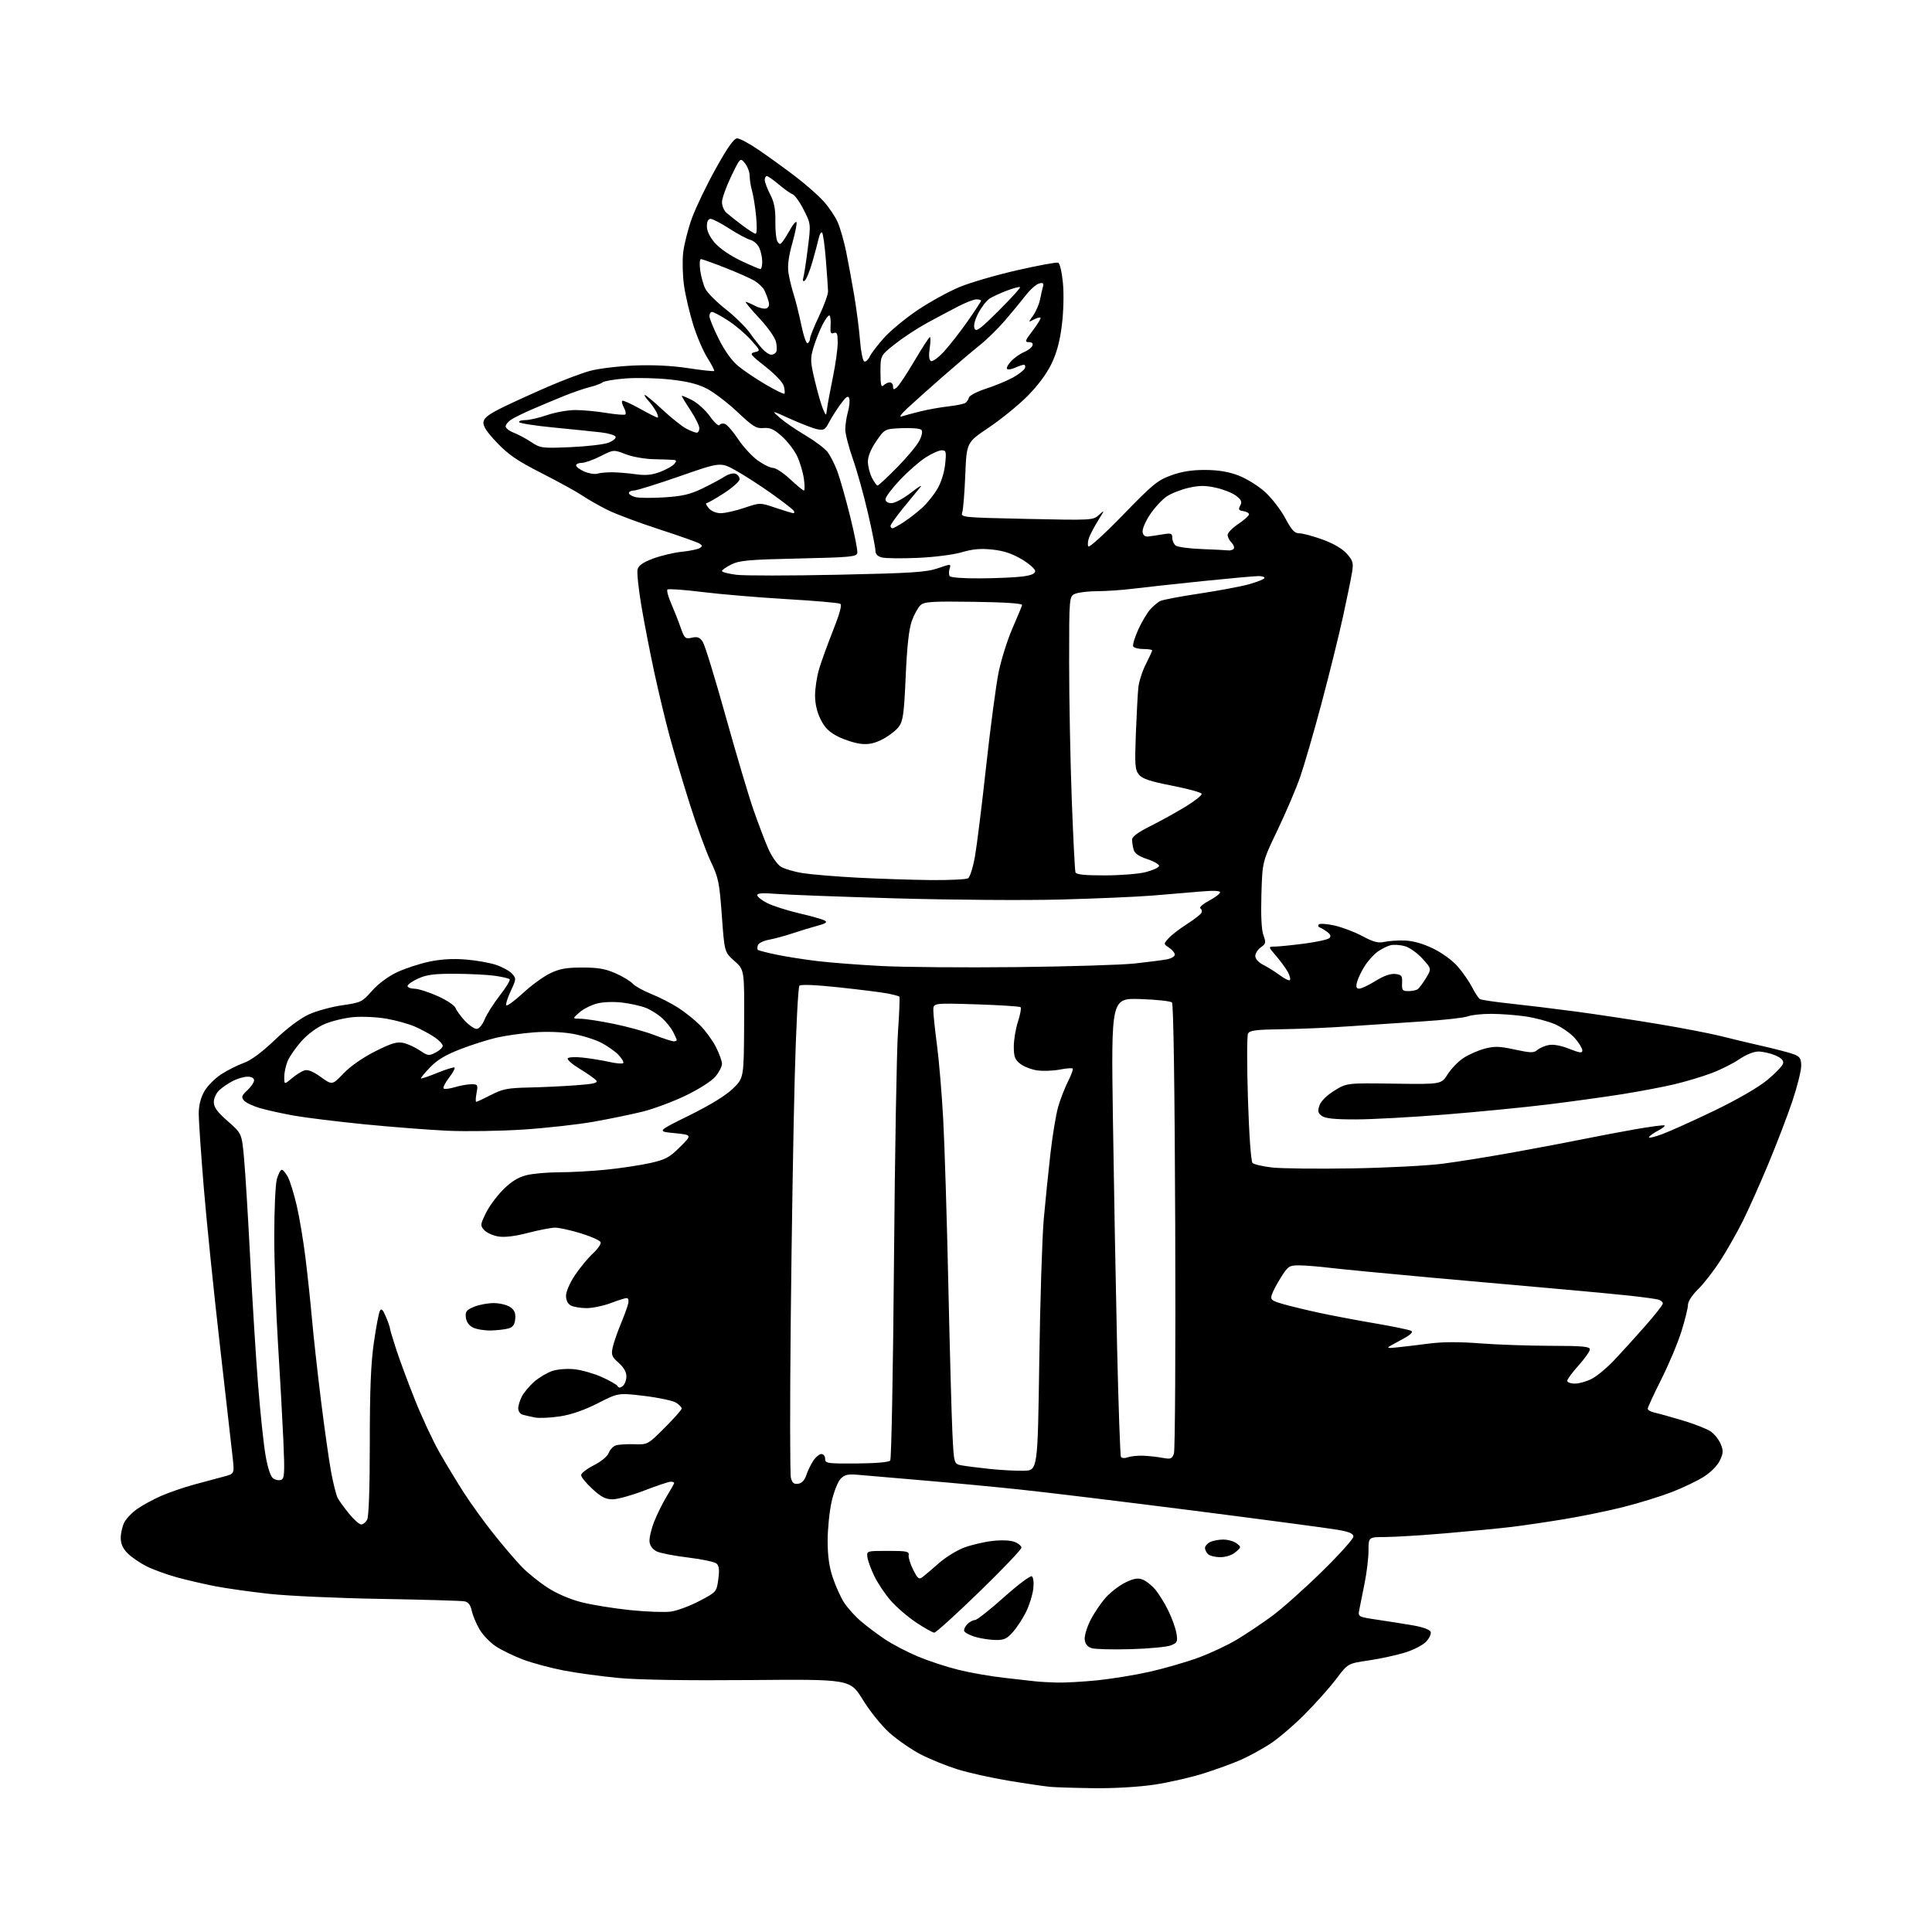 <?xml version="1.0" encoding="UTF-8" standalone="no"?>
<svg 
  version="1.1" 
  xmlns="http://www.w3.org/2000/svg" 
  xmlns:xlink="http://www.w3.org/1999/xlink" 
  xmlns:svg="http://www.w3.org/2000/svg"
  xmlns:rdf="http://www.w3.org/1999/02/22-rdf-syntax-ns#"
  xmlns:cc="http://creativecommons.org/ns#"
  xmlns:dc="http://purl.org/dc/elements/1.1/"
  viewBox="0 0 768 768"
  width="768"
  height="768"
>
<style>svg {background-color: white; }</style>"
<path stroke="none" fill="black" fill-rule="evenodd" d="M434.87,710.83C427.52,710.74 419.70,710.50 417.50,710.30C415.30,710.10 407.88,709.01 401.00,707.87C394.12,706.74 384.90,704.68 380.50,703.30C376.10,701.92 369.53,699.25 365.90,697.35C362.27,695.46 356.76,691.64 353.65,688.88C350.44,686.02 345.84,680.32 342.98,675.67C337.95,667.50 337.95,667.50 298.22,667.85C273.07,668.07 253.92,667.77 246.00,667.03C239.12,666.39 229.22,665.04 224.00,664.03C218.78,663.02 211.51,661.06 207.86,659.68C204.20,658.30 199.34,655.93 197.05,654.41C194.76,652.90 191.83,649.82 190.54,647.58C189.25,645.34 187.89,642.04 187.52,640.25C187.05,638.01 186.16,636.86 184.67,636.56C183.48,636.32 168.55,635.88 151.50,635.59C134.45,635.30 114.42,634.40 107.00,633.58C99.58,632.76 89.94,631.40 85.60,630.56C81.25,629.72 74.37,628.12 70.29,627.01C66.22,625.89 60.77,623.90 58.18,622.59C55.60,621.28 52.25,618.98 50.74,617.47C48.82,615.55 48.00,613.70 48.00,611.31C48.00,609.44 48.64,606.66 49.43,605.13C50.22,603.61 52.58,601.18 54.68,599.73C56.78,598.28 60.98,596.00 64.00,594.67C67.03,593.33 72.88,591.32 77.00,590.18C81.13,589.05 86.45,587.62 88.84,587.00C93.18,585.87 93.18,585.87 92.52,579.69C92.16,576.28 89.87,556.17 87.44,535.00C85.01,513.83 82.12,485.54 81.01,472.14C79.91,458.74 79.00,445.53 79.00,442.77C79.00,439.48 79.75,436.44 81.20,433.86C82.40,431.72 85.46,428.63 87.99,427.01C90.52,425.38 94.54,423.37 96.94,422.52C99.76,421.53 104.09,418.31 109.24,413.40C114.13,408.72 119.31,404.83 122.74,403.26C125.80,401.86 131.79,400.22 136.06,399.61C143.50,398.54 143.97,398.31 147.87,393.88C150.30,391.13 154.27,388.16 157.72,386.53C160.90,385.02 166.65,383.12 170.50,382.30C175.19,381.30 180.01,381.01 185.11,381.42C189.29,381.75 194.75,382.72 197.25,383.57C199.75,384.42 202.59,386.00 203.56,387.07C205.26,388.94 205.24,389.23 203.00,394.01C201.71,396.75 200.95,399.28 201.30,399.63C201.65,399.98 204.62,397.79 207.89,394.77C211.16,391.74 215.99,388.21 218.63,386.94C222.42,385.10 225.11,384.61 231.46,384.61C237.68,384.60 240.67,385.12 244.68,386.89C247.53,388.15 250.60,390.01 251.51,391.01C252.42,392.01 255.71,393.85 258.83,395.09C261.95,396.34 266.75,398.79 269.50,400.54C272.25,402.29 276.23,405.48 278.35,407.61C280.47,409.75 283.28,413.62 284.60,416.22C285.92,418.81 287.00,421.81 287.00,422.89C287.00,423.97 285.82,426.25 284.38,427.96C282.88,429.74 277.85,432.96 272.63,435.48C267.61,437.90 259.90,440.78 255.50,441.88C251.10,442.97 242.32,444.78 236.00,445.90C229.68,447.02 217.07,448.42 208.00,449.02C198.93,449.61 185.43,449.82 178.00,449.49C170.57,449.15 155.72,448.00 145.00,446.94C134.28,445.87 121.69,444.33 117.04,443.51C112.39,442.69 106.26,441.34 103.42,440.52C100.58,439.69 97.67,438.31 96.96,437.45C95.85,436.12 96.06,435.50 98.33,433.40C99.80,432.03 101.00,430.26 101.00,429.46C101.00,428.56 100.02,428.00 98.45,428.00C97.05,428.00 94.46,428.73 92.70,429.62C90.94,430.51 88.49,432.16 87.25,433.29C85.96,434.47 85.00,436.52 85.00,438.09C85.00,440.17 86.35,442.02 90.56,445.71C96.12,450.58 96.12,450.58 97.02,460.54C97.52,466.02 98.63,484.00 99.47,500.50C100.32,517.00 101.72,539.50 102.59,550.50C103.46,561.50 104.79,574.09 105.55,578.48C106.40,583.45 107.54,586.92 108.56,587.67C109.46,588.32 110.89,588.59 111.75,588.27C113.10,587.75 113.21,585.70 112.64,572.59C112.27,564.29 111.31,546.92 110.50,534.00C109.69,521.08 109.03,501.95 109.02,491.50C109.02,481.05 109.48,470.81 110.05,468.75C110.63,466.69 111.51,465.00 112.02,465.00C112.53,465.00 113.64,466.34 114.49,467.98C115.33,469.61 116.89,474.67 117.95,479.23C119.01,483.78 120.58,493.12 121.43,500.00C122.28,506.88 123.45,517.90 124.03,524.50C124.62,531.10 126.20,545.50 127.57,556.50C128.93,567.50 130.74,580.30 131.59,584.94C132.44,589.59 133.63,594.31 134.22,595.44C134.82,596.57 136.87,599.41 138.78,601.75C140.68,604.09 142.85,606.00 143.59,606.00C144.32,606.00 145.40,605.13 145.96,604.07C146.61,602.86 147.00,591.32 147.00,573.50C147.00,552.42 147.43,541.91 148.62,533.68C149.50,527.53 150.58,521.85 151.02,521.05C151.60,519.98 152.22,520.60 153.40,523.42C154.28,525.52 155.00,527.58 155.00,527.99C155.00,528.41 156.14,532.22 157.52,536.47C158.91,540.72 162.27,549.77 165.00,556.59C167.72,563.40 172.06,572.70 174.63,577.24C177.21,581.78 181.64,589.10 184.48,593.50C187.31,597.90 192.69,605.33 196.43,610.00C200.17,614.67 205.09,620.43 207.37,622.79C209.64,625.16 214.23,628.86 217.56,631.04C221.27,633.46 226.51,635.72 231.11,636.90C235.23,637.95 243.90,639.36 250.39,640.03C256.88,640.70 264.21,640.97 266.68,640.63C269.16,640.29 274.25,638.40 278.01,636.43C284.80,632.86 284.84,632.82 285.53,627.81C286.03,624.13 285.85,622.46 284.86,621.56C284.11,620.89 279.05,619.80 273.60,619.15C268.16,618.50 262.53,617.41 261.10,616.73C259.47,615.95 258.39,614.52 258.20,612.91C258.03,611.49 258.86,607.89 260.03,604.92C261.20,601.94 263.47,597.36 265.08,594.73C266.68,592.11 268.00,589.75 268.00,589.48C268.00,589.22 267.37,589.00 266.60,589.00C265.83,589.00 261.12,590.58 256.14,592.50C251.15,594.42 245.47,596.00 243.52,596.00C240.73,596.00 238.98,595.10 235.48,591.87C233.01,589.60 231.00,587.14 231.00,586.39C231.00,585.64 233.27,583.88 236.04,582.48C238.98,580.99 241.45,578.94 241.98,577.55C242.48,576.24 243.76,574.89 244.82,574.56C245.89,574.22 249.18,574.01 252.13,574.10C257.50,574.26 257.51,574.26 264.25,567.52C267.96,563.81 271.00,560.38 271.00,559.91C271.00,559.43 269.99,558.39 268.75,557.59C267.51,556.80 261.84,555.59 256.14,554.90C245.78,553.66 245.78,553.66 237.64,557.82C232.27,560.55 227.15,562.33 222.59,563.03C218.79,563.61 214.29,563.81 212.59,563.47C210.89,563.13 208.71,562.63 207.75,562.36C206.79,562.09 206.00,560.97 206.00,559.88C206.00,558.79 206.65,556.64 207.45,555.10C208.25,553.56 210.46,550.93 212.36,549.25C214.27,547.58 217.51,545.66 219.56,544.98C221.69,544.28 225.48,543.98 228.39,544.30C231.20,544.60 236.05,545.98 239.16,547.37C242.27,548.76 245.12,550.39 245.50,551.00C245.99,551.79 246.57,551.77 247.59,550.93C248.37,550.28 249.00,548.56 249.00,547.10C249.00,545.39 247.91,543.49 245.92,541.74C243.25,539.40 242.93,538.59 243.52,535.77C243.89,533.97 245.32,529.80 246.69,526.50C248.06,523.20 249.42,519.49 249.71,518.25C250.01,516.96 249.76,516.00 249.13,516.00C248.52,516.00 245.65,516.90 242.76,518.00C239.87,519.10 235.56,520.00 233.18,520.00C230.81,520.00 228.00,519.53 226.93,518.96C225.71,518.31 225.00,516.87 225.00,515.07C225.00,513.44 226.55,509.89 228.59,506.85C230.57,503.91 233.76,500.05 235.68,498.28C237.61,496.51 239.00,494.49 238.77,493.80C238.54,493.11 235.01,491.52 230.92,490.27C226.84,489.03 222.25,488.01 220.72,488.01C219.20,488.00 214.34,488.94 209.92,490.08C204.59,491.46 200.61,491.94 198.04,491.51C195.92,491.15 193.41,490.01 192.48,488.97C190.87,487.20 190.90,486.83 193.10,482.30C194.37,479.66 197.47,475.44 199.98,472.92C203.22,469.69 205.92,468.01 209.22,467.17C211.79,466.53 217.69,466.00 222.34,466.00C226.99,466.00 235.45,465.53 241.14,464.95C246.84,464.37 254.65,463.18 258.50,462.32C264.57,460.95 266.14,460.11 270.32,455.94C275.15,451.14 275.15,451.14 268.13,450.44C261.11,449.75 261.11,449.75 274.06,443.36C282.40,439.24 288.55,435.46 291.35,432.73C295.69,428.50 295.69,428.50 295.80,407.00C295.91,385.50 295.91,385.50 291.95,382.00C287.99,378.50 287.99,378.50 286.94,364.00C285.98,350.77 285.60,348.89 282.55,342.50C280.72,338.65 276.94,328.30 274.16,319.50C271.38,310.70 267.77,298.55 266.14,292.50C264.51,286.45 261.81,275.20 260.14,267.50C258.47,259.80 256.16,247.90 254.99,241.05C253.83,234.20 253.14,227.60 253.44,226.37C253.84,224.78 255.60,223.55 259.61,222.04C262.69,220.89 267.83,219.67 271.01,219.34C274.20,219.01 277.42,218.34 278.16,217.87C279.27,217.15 279.25,216.84 278.05,216.07C277.26,215.56 270.06,213.01 262.05,210.41C254.05,207.81 244.80,204.35 241.50,202.71C238.20,201.07 233.70,198.51 231.50,197.01C229.30,195.52 222.05,191.53 215.40,188.14C205.73,183.23 202.15,180.79 197.58,176.00C193.47,171.69 191.95,169.37 192.18,167.75C192.42,166.06 194.37,164.59 200.00,161.85C204.12,159.84 212.23,156.15 218.00,153.65C223.78,151.15 231.21,148.35 234.50,147.44C237.80,146.53 245.68,145.57 252.00,145.30C259.54,144.99 266.94,145.35 273.49,146.34C278.98,147.18 283.65,147.68 283.87,147.47C284.08,147.25 282.89,144.92 281.22,142.29C279.55,139.65 277.01,133.74 275.57,129.14C274.14,124.54 272.50,117.56 271.93,113.64C271.36,109.71 271.20,103.80 271.56,100.50C271.93,97.20 273.50,91.00 275.05,86.73C276.61,82.46 280.88,73.57 284.55,66.98C289.28,58.50 291.76,55.00 293.05,55.00C294.05,55.00 297.94,57.09 301.69,59.66C305.43,62.22 311.88,66.88 316.01,70.02C320.14,73.15 325.25,77.64 327.37,79.99C329.49,82.33 332.03,86.11 333.02,88.38C334.00,90.64 335.50,95.88 336.35,100.00C337.19,104.12 338.64,112.00 339.57,117.50C340.50,123.00 341.54,131.06 341.88,135.42C342.22,139.78 342.98,143.50 343.58,143.70C344.17,143.89 345.12,143.03 345.70,141.78C346.27,140.52 348.86,137.14 351.46,134.25C354.05,131.37 360.10,126.39 364.89,123.18C369.69,119.97 377.10,115.90 381.37,114.12C385.64,112.34 395.97,109.33 404.31,107.43C412.66,105.53 420.01,104.17 420.65,104.42C421.30,104.67 422.13,108.23 422.53,112.49C422.95,116.94 422.77,123.96 422.10,129.31C421.29,135.78 420.05,140.36 417.91,144.76C416.01,148.67 412.40,153.48 408.34,157.55C404.75,161.14 397.86,166.73 393.03,169.98C384.24,175.89 384.24,175.89 383.72,188.70C383.43,195.74 382.90,202.44 382.52,203.60C381.85,205.68 382.01,205.70 408.17,206.27C434.19,206.84 434.53,206.82 436.88,204.67C439.20,202.57 439.19,202.63 436.59,206.80C435.12,209.16 433.48,212.24 432.95,213.63C432.42,215.03 432.28,216.64 432.63,217.21C432.99,217.79 439.14,212.19 446.39,204.71C458.08,192.63 460.15,190.93 465.50,188.98C469.70,187.45 473.75,186.80 479.00,186.81C484.18,186.83 488.26,187.49 492.20,188.97C495.34,190.15 500.09,193.08 502.78,195.49C505.46,197.90 509.11,202.60 510.89,205.94C513.46,210.77 514.60,212.00 516.51,212.00C517.83,212.00 521.97,213.11 525.70,214.46C529.98,216.00 533.55,218.08 535.32,220.05C537.79,222.80 538.06,223.71 537.49,227.35C537.13,229.63 535.51,237.57 533.89,245.00C532.27,252.43 528.43,267.95 525.35,279.50C522.28,291.05 518.42,304.32 516.79,309.00C515.15,313.68 511.11,323.12 507.82,330.00C501.82,342.50 501.82,342.50 501.43,355.49C501.18,363.93 501.46,369.64 502.23,371.76C503.30,374.71 503.20,375.17 501.21,376.57C499.99,377.42 499.00,378.98 499.00,380.03C499.00,381.19 500.28,382.60 502.25,383.59C504.04,384.50 506.99,386.35 508.82,387.72C510.64,389.08 512.40,389.93 512.73,389.60C513.07,389.27 512.72,387.85 511.97,386.45C511.23,385.05 509.15,382.19 507.35,380.10C504.09,376.29 504.09,376.29 506.80,376.28C508.28,376.27 513.54,375.74 518.49,375.10C523.43,374.45 527.93,373.46 528.49,372.89C529.17,372.20 528.89,371.42 527.61,370.47C526.57,369.70 525.22,368.89 524.61,368.67C524.00,368.45 523.83,367.91 524.24,367.48C524.65,367.04 527.46,367.23 530.48,367.91C533.51,368.59 538.50,370.48 541.58,372.13C545.98,374.48 547.86,374.97 550.34,374.41C552.08,374.02 555.75,373.78 558.50,373.88C561.73,373.99 565.70,375.12 569.71,377.07C573.33,378.83 577.43,381.83 579.55,384.29C581.54,386.61 584.10,390.30 585.22,392.50C586.35,394.70 587.71,396.79 588.26,397.13C588.80,397.48 594.25,398.30 600.37,398.94C606.49,399.59 618.25,401.02 626.50,402.12C634.75,403.22 649.38,405.44 659.00,407.04C668.62,408.64 679.88,410.81 684.00,411.85C688.12,412.90 695.77,414.73 701.00,415.91C706.23,417.10 711.74,418.56 713.25,419.16C715.52,420.05 716.00,420.85 716.00,423.74C716.00,425.67 714.43,431.95 712.50,437.70C710.58,443.45 706.24,454.76 702.87,462.83C699.50,470.90 694.94,481.10 692.74,485.50C690.54,489.90 686.57,496.88 683.93,501.00C681.28,505.12 677.29,510.28 675.06,512.45C672.69,514.76 671.00,517.34 671.00,518.65C671.00,519.89 669.84,524.63 668.41,529.20C666.99,533.76 663.39,542.34 660.41,548.26C657.44,554.18 655.00,559.46 655.00,559.99C655.00,560.53 656.24,561.23 657.75,561.55C659.26,561.87 664.33,563.28 669.00,564.68C673.67,566.08 678.68,568.06 680.12,569.08C681.56,570.11 683.31,572.34 684.02,574.05C685.11,576.68 685.05,577.66 683.66,580.59C682.71,582.59 680.04,585.29 677.30,587.02C674.71,588.67 668.97,591.42 664.54,593.13C660.12,594.84 651.55,597.49 645.50,599.02C639.45,600.55 628.88,602.73 622.00,603.86C615.12,605.00 605.67,606.39 601.00,606.96C596.33,607.53 584.62,608.66 575.00,609.48C565.38,610.30 554.46,610.98 550.75,610.99C544.00,611.00 544.00,611.00 544.00,616.41C544.00,619.39 543.28,625.35 542.39,629.66C541.51,633.97 540.57,638.68 540.30,640.11C539.82,642.68 539.96,642.75 547.66,643.89C551.97,644.52 558.35,645.54 561.83,646.14C565.58,646.79 568.38,647.81 568.70,648.67C569.01,649.46 568.21,651.21 566.93,652.57C565.66,653.93 561.84,655.90 558.44,656.94C555.05,657.99 548.57,659.39 544.03,660.06C535.80,661.26 535.80,661.26 531.19,667.38C528.65,670.75 522.96,677.13 518.54,681.57C514.12,686.01 507.86,691.33 504.62,693.39C501.39,695.45 496.30,698.22 493.31,699.54C490.32,700.87 483.72,703.28 478.65,704.90C473.58,706.52 464.67,708.56 458.84,709.43C452.57,710.36 442.79,710.93 434.87,710.83zM420.14,668.85C423.25,668.93 430.45,668.53 436.14,667.96C441.84,667.38 451.23,665.85 457.00,664.55C462.77,663.25 471.40,660.76 476.17,659.02C480.95,657.29 487.92,654.02 491.67,651.77C495.43,649.51 501.75,645.27 505.72,642.35C509.69,639.42 518.58,631.50 525.47,624.74C532.36,617.99 538.00,611.72 538.00,610.83C538.00,609.62 536.39,608.92 531.63,608.10C528.13,607.49 502.56,604.09 474.80,600.54C447.05,597.00 415.83,593.20 405.42,592.11C395.02,591.01 377.95,589.40 367.50,588.53C357.05,587.66 345.73,586.69 342.36,586.37C337.07,585.87 335.93,586.07 334.21,587.79C333.09,588.91 331.50,592.90 330.60,596.84C329.72,600.72 329.00,607.76 329.00,612.48C329.00,618.47 329.62,622.89 331.04,627.11C332.16,630.44 334.15,634.86 335.46,636.93C336.77,639.01 339.79,642.38 342.17,644.42C344.55,646.46 348.94,649.75 351.91,651.73C354.89,653.70 360.74,656.75 364.91,658.50C369.09,660.25 376.32,662.63 381.00,663.78C385.68,664.94 393.77,666.36 399.00,666.94C404.23,667.52 409.85,668.16 411.50,668.35C413.15,668.54 417.04,668.77 420.14,668.85zM449.50,655.57C442.35,655.77 435.38,655.60 434.00,655.18C432.30,654.66 431.40,653.58 431.19,651.79C431.02,650.35 432.05,646.86 433.48,644.05C434.90,641.23 437.66,637.17 439.60,635.02C441.54,632.87 445.06,630.18 447.43,629.03C450.70,627.45 452.33,627.18 454.21,627.89C455.57,628.41 457.84,630.21 459.25,631.89C460.67,633.57 463.01,637.36 464.45,640.31C465.89,643.26 467.34,647.31 467.66,649.31C468.20,652.63 468.00,653.05 465.38,654.08C463.79,654.70 456.65,655.37 449.50,655.57zM395.65,651.92C393.37,651.88 389.74,651.31 387.58,650.66C385.42,650.01 383.49,648.97 383.29,648.36C383.08,647.74 383.64,646.50 384.53,645.62C385.42,644.73 386.77,644.00 387.55,644.00C388.32,644.00 393.48,639.94 399.03,634.97C404.57,630.01 409.59,626.24 410.17,626.60C410.78,626.98 411.03,629.07 410.75,631.54C410.48,633.89 409.23,637.95 407.97,640.56C406.71,643.17 404.35,646.81 402.74,648.65C400.25,651.48 399.15,651.99 395.65,651.92zM371.40,649.00C370.76,649.00 367.48,647.17 364.13,644.93C360.78,642.69 356.22,638.75 354.00,636.18C351.77,633.61 348.87,629.25 347.54,626.50C346.21,623.75 344.98,620.38 344.81,619.00C344.50,616.51 344.52,616.50 353.00,616.50C360.48,616.50 361.47,616.71 361.21,618.22C361.06,619.16 361.87,621.78 363.02,624.04C364.87,627.66 365.32,627.99 366.81,626.84C367.74,626.12 370.66,623.64 373.30,621.32C375.94,619.00 380.44,616.24 383.30,615.17C386.16,614.11 391.20,612.93 394.50,612.55C398.04,612.14 401.63,612.29 403.25,612.91C404.76,613.48 406.01,614.52 406.03,615.23C406.05,615.93 398.53,623.81 389.32,632.75C380.11,641.69 372.05,649.00 371.40,649.00zM485.09,619.00C483.06,619.00 480.86,618.46 480.20,617.80C479.54,617.14 479.00,616.03 479.00,615.34C479.00,614.64 479.87,613.60 480.93,613.04C482.00,612.47 484.39,612.00 486.24,612.00C488.10,612.00 490.49,612.68 491.56,613.50C493.46,614.97 493.46,615.04 491.14,617.00C489.71,618.21 487.32,619.00 485.09,619.00zM317.29,589.81C318.73,589.61 319.85,588.44 320.50,586.44C321.05,584.76 322.30,582.18 323.27,580.69C324.25,579.21 325.71,578.00 326.52,578.00C327.34,578.00 328.00,578.86 328.00,579.92C328.00,581.71 328.82,581.83 340.52,581.75C348.22,581.70 353.36,581.25 353.88,580.58C354.35,579.99 355.02,544.40 355.37,501.50C355.72,458.60 356.44,417.45 356.97,410.05C357.49,402.65 357.74,396.40 357.50,396.17C357.27,395.94 355.15,395.37 352.79,394.92C350.43,394.47 341.80,393.38 333.60,392.50C324.61,391.53 318.34,391.26 317.79,391.81C317.28,392.32 316.44,408.65 315.92,428.11C315.39,447.58 314.68,490.78 314.34,524.11C313.99,557.45 314.02,585.94 314.39,587.43C314.91,589.50 315.59,590.06 317.29,589.81zM407.00,584.64C412.50,584.50 412.50,584.50 413.13,541.00C413.47,517.08 414.28,491.65 414.92,484.50C415.56,477.35 416.75,465.65 417.57,458.50C418.39,451.35 419.76,443.04 420.62,440.04C421.48,437.04 423.24,432.48 424.54,429.91C425.85,427.35 426.69,425.02 426.42,424.76C426.16,424.49 423.81,424.68 421.22,425.18C418.62,425.68 414.62,425.82 412.32,425.50C410.02,425.17 406.98,423.99 405.57,422.88C403.45,421.21 403.00,420.02 403.00,416.04C403.00,413.40 403.74,408.92 404.66,406.10C405.57,403.28 406.04,400.71 405.71,400.38C405.38,400.05 397.44,399.54 388.06,399.24C371.00,398.71 371.00,398.71 371.01,401.60C371.01,403.20 371.68,409.49 372.48,415.59C373.29,421.69 374.40,434.96 374.95,445.09C375.50,455.22 376.41,484.65 376.97,510.50C377.54,536.35 378.27,563.00 378.60,569.72C379.20,581.95 379.20,581.95 382.35,582.52C384.08,582.83 389.10,583.47 393.50,583.93C397.90,584.40 403.98,584.71 407.00,584.64zM448.33,579.30C449.53,578.86 452.30,578.58 454.50,578.67C456.70,578.76 460.14,579.14 462.15,579.52C465.38,580.12 465.90,579.92 466.65,577.85C467.12,576.56 467.35,535.90 467.17,487.50C466.97,432.73 466.48,399.12 465.88,398.51C465.35,397.96 459.69,397.35 453.31,397.14C441.71,396.78 441.71,396.78 442.40,444.64C442.78,470.96 443.53,511.79 444.06,535.37C444.60,558.95 445.29,578.66 445.60,579.16C445.91,579.67 447.14,579.73 448.33,579.30zM626.04,550.00C627.71,550.00 630.75,549.14 632.79,548.08C634.83,547.02 638.77,543.76 641.54,540.83C644.32,537.90 649.83,531.83 653.79,527.34C657.76,522.85 661.00,518.72 661.00,518.16C661.00,517.59 660.21,516.90 659.25,516.62C658.29,516.34 653.23,515.65 648.00,515.07C642.77,514.50 630.62,513.35 621.00,512.51C611.38,511.68 588.42,509.63 570.00,507.97C551.58,506.30 532.91,504.50 528.53,503.97C524.14,503.44 518.68,503.00 516.38,503.00C512.49,503.00 512.01,503.32 509.21,507.75C507.56,510.36 505.92,513.49 505.55,514.71C504.96,516.68 505.45,517.07 510.20,518.43C513.11,519.26 519.55,520.81 524.50,521.88C529.45,522.95 539.35,524.82 546.50,526.04C553.65,527.26 560.14,528.60 560.93,529.02C561.95,529.56 560.66,530.69 556.43,532.94C550.50,536.09 550.50,536.09 555.50,535.59C558.25,535.31 563.99,534.63 568.25,534.07C573.36,533.40 580.17,533.37 588.25,534.00C594.99,534.53 607.59,534.96 616.25,534.98C629.03,535.00 632.00,535.26 632.00,536.39C632.00,537.16 629.98,540.04 627.50,542.79C625.02,545.54 623.00,548.29 623.00,548.90C623.00,549.50 624.37,550.00 626.04,550.00zM195.00,528.89C192.53,528.93 189.38,528.40 188.00,527.71C186.42,526.92 185.38,525.44 185.18,523.70C184.91,521.38 185.41,520.73 188.40,519.48C190.34,518.66 193.88,518.00 196.25,518.00C198.62,518.00 201.58,518.72 202.83,519.60C204.53,520.79 205.03,521.98 204.81,524.31C204.58,526.65 203.88,527.59 202.00,528.11C200.62,528.49 197.47,528.84 195.00,528.89zM537.50,464.45C551.25,464.22 567.53,463.38 573.68,462.57C579.83,461.77 592.66,459.70 602.18,457.97C611.71,456.25 623.77,453.96 629.00,452.89C634.23,451.82 643.62,450.04 649.88,448.93C656.14,447.83 661.47,447.13 661.72,447.39C661.98,447.64 660.82,448.56 659.16,449.42C657.49,450.28 655.84,451.44 655.50,452.00C655.15,452.56 657.49,452.05 660.68,450.87C663.88,449.69 673.25,445.46 681.50,441.49C690.60,437.10 698.86,432.32 702.49,429.34C705.79,426.64 708.64,423.64 708.82,422.69C709.05,421.50 708.04,420.50 705.61,419.48C703.66,418.67 700.67,418.00 698.96,418.00C697.14,418.00 694.03,419.26 691.44,421.04C689.01,422.71 684.00,425.22 680.31,426.61C676.62,427.99 669.98,429.99 665.55,431.03C661.12,432.08 651.88,433.83 645.00,434.93C638.12,436.03 624.85,437.86 615.50,439.02C606.15,440.17 587.70,441.98 574.50,443.04C561.30,444.10 545.30,444.98 538.94,444.98C530.58,445.00 526.85,444.61 525.46,443.60C523.88,442.44 523.72,441.71 524.53,439.38C525.14,437.67 527.44,435.39 530.45,433.54C535.38,430.50 535.38,430.50 554.16,430.77C572.95,431.04 572.95,431.04 575.48,427.03C576.87,424.82 579.70,421.91 581.76,420.56C583.82,419.21 587.60,417.54 590.17,416.86C594.07,415.83 596.06,415.89 602.17,417.22C608.44,418.57 609.73,418.60 611.07,417.41C611.93,416.65 613.96,415.76 615.58,415.43C617.44,415.06 620.46,415.60 623.77,416.91C628.06,418.60 629.00,418.71 629.00,417.52C629.00,416.72 627.65,414.54 626.01,412.66C624.36,410.79 620.80,408.30 618.09,407.13C615.38,405.97 610.09,404.57 606.33,404.03C602.57,403.48 596.49,403.03 592.82,403.02C589.14,403.01 584.91,403.46 583.41,404.03C581.92,404.60 573.68,405.51 565.10,406.05C556.52,406.60 543.42,407.47 536.00,407.99C528.58,408.52 516.74,409.03 509.70,409.13C499.11,409.28 496.77,409.58 496.10,410.90C495.66,411.78 495.65,423.47 496.08,436.88C496.54,451.24 497.29,461.69 497.90,462.30C498.47,462.87 501.99,463.68 505.72,464.10C509.45,464.52 523.75,464.68 537.50,464.45zM189.31,438.00C189.60,438.00 192.24,436.77 195.17,435.26C199.75,432.90 201.84,432.49 210.00,432.31C215.22,432.20 223.67,431.81 228.77,431.43C236.14,430.89 237.82,430.49 236.98,429.47C236.39,428.77 233.48,426.72 230.51,424.92C227.54,423.11 225.36,421.23 225.67,420.72C225.99,420.21 228.76,420.08 231.87,420.43C234.97,420.78 239.66,421.55 242.30,422.15C244.95,422.74 247.39,422.95 247.72,422.61C248.06,422.27 247.25,420.82 245.92,419.40C244.59,417.97 241.42,415.75 238.89,414.45C236.35,413.16 231.21,411.57 227.46,410.92C223.32,410.20 217.30,409.99 212.14,410.39C207.47,410.75 200.80,411.70 197.33,412.50C193.86,413.31 187.40,415.36 182.96,417.08C177.18,419.31 173.78,421.34 170.97,424.28C168.80,426.53 167.18,428.51 167.35,428.68C167.52,428.86 170.49,427.85 173.94,426.44C177.40,425.04 180.45,424.11 180.71,424.38C180.98,424.65 179.97,426.49 178.46,428.46C176.95,430.44 176.01,432.34 176.35,432.69C176.70,433.04 178.73,432.80 180.86,432.16C182.99,431.52 185.94,431.00 187.41,431.00C189.93,431.00 190.05,431.21 189.43,434.50C189.07,436.43 189.02,438.00 189.31,438.00zM115.99,428.66C117.64,427.27 119.89,425.85 120.99,425.50C122.36,425.07 124.43,425.90 127.53,428.13C132.07,431.39 132.07,431.39 136.58,426.68C139.33,423.81 144.23,420.40 149.14,417.93C155.61,414.67 157.81,414.02 160.34,414.58C162.08,414.96 165.03,416.31 166.90,417.58C170.05,419.72 170.52,419.78 173.15,418.42C174.72,417.61 176.00,416.40 175.99,415.72C175.99,415.05 174.53,413.51 172.74,412.30C170.96,411.09 167.47,409.21 165.00,408.12C162.53,407.03 157.39,405.60 153.59,404.94C149.79,404.28 143.85,404.01 140.37,404.33C136.90,404.65 131.78,405.90 128.99,407.10C125.97,408.40 122.27,411.14 119.83,413.89C117.58,416.43 115.12,419.95 114.37,421.72C113.62,423.49 113.00,426.34 113.00,428.06C113.00,431.18 113.00,431.18 115.99,428.66zM267.75,413.95C268.44,413.98 269.00,413.75 269.00,413.45C269.00,413.15 268.37,411.69 267.59,410.20C266.81,408.72 264.90,406.30 263.34,404.84C261.78,403.38 258.88,401.52 256.91,400.71C254.93,399.90 250.61,398.92 247.31,398.54C243.72,398.12 239.65,398.29 237.17,398.95C234.89,399.57 231.79,401.16 230.27,402.50C227.50,404.94 227.50,404.94 230.84,404.97C232.68,404.99 238.57,405.89 243.94,406.99C249.30,408.08 256.57,410.08 260.09,411.44C263.62,412.79 267.06,413.92 267.75,413.95zM189.45,409.00C190.42,409.00 191.74,407.45 192.64,405.25C193.49,403.19 196.21,398.89 198.70,395.69C201.19,392.50 202.94,389.61 202.60,389.26C202.25,388.92 199.62,388.30 196.74,387.89C193.86,387.48 186.78,387.12 181.00,387.09C172.69,387.05 169.62,387.45 166.25,388.97C163.91,390.03 162.00,391.37 162.00,391.95C162.00,392.53 163.24,393.01 164.75,393.03C166.26,393.04 170.40,394.36 173.95,395.94C177.49,397.53 180.70,399.66 181.08,400.68C181.46,401.70 183.12,403.99 184.78,405.77C186.44,407.55 188.54,409.00 189.45,409.00zM559.85,393.98C561.31,393.98 562.97,393.64 563.55,393.23C564.13,392.83 565.62,390.84 566.85,388.81C569.09,385.11 569.09,385.11 565.45,381.08C563.44,378.85 560.29,376.62 558.43,376.11C556.57,375.59 554.03,375.43 552.77,375.74C551.52,376.05 549.24,377.18 547.69,378.26C546.15,379.34 543.81,381.93 542.48,384.02C541.16,386.12 539.79,389.00 539.43,390.42C538.94,392.36 539.17,393.00 540.33,393.00C541.17,393.00 544.09,391.62 546.82,389.92C550.08,387.90 552.75,386.96 554.63,387.17C557.17,387.46 557.48,387.87 557.35,390.75C557.22,393.64 557.50,394.00 559.85,393.98zM404.00,384.44C424.62,384.22 445.77,383.57 451.00,383.01C456.23,382.44 461.96,381.71 463.75,381.38C465.54,381.05 467.00,380.21 467.00,379.51C467.00,378.81 465.99,377.57 464.75,376.74C462.50,375.24 462.50,375.24 464.50,373.00C465.60,371.77 468.81,369.28 471.64,367.46C474.47,365.65 477.11,363.63 477.52,362.97C477.92,362.31 477.77,361.48 477.18,361.11C476.58,360.74 478.06,359.40 480.55,358.08C483.00,356.78 485.00,355.27 485.00,354.71C485.00,354.06 482.25,353.95 477.25,354.40C472.99,354.78 464.32,355.51 458.00,356.01C451.68,356.52 435.02,357.23 421.00,357.59C406.98,357.95 377.73,357.73 356.00,357.11C334.27,356.48 313.01,355.69 308.75,355.34C303.31,354.90 301.00,355.05 301.00,355.84C301.00,356.45 302.78,357.87 304.96,358.98C307.14,360.09 312.82,361.91 317.58,363.02C322.35,364.13 326.96,365.44 327.82,365.92C329.02,366.59 328.35,367.08 324.95,368.00C322.50,368.66 318.02,370.02 315.00,371.03C311.98,372.04 307.78,373.18 305.67,373.56C303.56,373.94 301.60,374.89 301.30,375.67C301.00,376.45 300.97,377.30 301.23,377.57C301.50,377.83 304.82,378.69 308.61,379.48C312.40,380.27 319.68,381.42 324.79,382.03C329.90,382.65 341.37,383.54 350.29,384.00C359.20,384.47 383.38,384.67 404.00,384.44zM370.00,349.84C377.43,349.91 384.10,349.59 384.84,349.12C385.58,348.65 386.81,344.72 387.57,340.38C388.33,336.05 390.34,319.90 392.02,304.50C393.71,289.10 395.93,272.36 396.95,267.30C397.98,262.24 400.46,254.36 402.45,249.80C404.45,245.23 406.18,241.05 406.29,240.50C406.42,239.87 399.36,239.40 387.10,239.23C370.36,238.99 367.46,239.18 365.91,240.58C364.93,241.47 363.37,244.29 362.46,246.85C361.31,250.06 360.56,256.86 360.03,268.83C359.38,283.65 358.99,286.55 357.33,288.83C356.26,290.30 353.38,292.54 350.94,293.81C347.69,295.51 345.37,296.01 342.30,295.69C339.98,295.45 335.93,294.19 333.30,292.88C329.67,291.08 327.95,289.41 326.25,286.04C324.79,283.15 324.00,279.78 324.00,276.47C324.00,273.66 324.72,268.92 325.61,265.93C326.50,262.94 329.00,256.04 331.17,250.59C333.80,243.97 334.75,240.46 334.02,240.01C333.42,239.64 323.83,238.81 312.71,238.16C301.60,237.51 286.53,236.24 279.24,235.34C271.95,234.43 265.68,233.99 265.32,234.35C264.96,234.71 265.60,237.14 266.74,239.75C267.88,242.36 269.58,246.66 270.51,249.31C272.10,253.81 272.39,254.07 275.04,253.49C277.29,253.00 278.18,253.34 279.38,255.18C280.21,256.46 284.29,269.74 288.46,284.71C292.63,299.67 297.61,316.44 299.54,321.98C301.47,327.51 304.12,334.47 305.43,337.44C306.74,340.40 308.94,343.57 310.31,344.47C311.68,345.37 315.69,346.55 319.22,347.10C322.75,347.65 332.58,348.46 341.07,348.90C349.55,349.34 362.57,349.76 370.00,349.84zM439.22,347.98C445.42,347.97 452.72,347.39 455.43,346.68C458.15,345.98 460.53,344.91 460.73,344.30C460.94,343.69 458.88,342.46 456.16,341.55C452.68,340.40 451.03,339.26 450.62,337.70C450.29,336.49 450.02,334.72 450.01,333.76C450.00,332.60 452.40,330.83 457.25,328.41C461.24,326.42 467.54,322.93 471.26,320.66C474.97,318.39 477.86,316.09 477.68,315.54C477.50,315.00 472.21,313.55 465.93,312.32C457.14,310.60 454.09,309.58 452.74,307.92C451.19,306.01 451.05,304.13 451.52,291.63C451.82,283.86 452.27,275.59 452.51,273.26C452.76,270.92 454.09,266.77 455.48,264.04C456.87,261.30 458.00,258.83 458.00,258.53C458.00,258.24 456.45,258.00 454.56,258.00C452.67,258.00 450.84,257.54 450.49,256.99C450.15,256.43 451.05,253.39 452.49,250.24C453.93,247.09 456.10,243.45 457.31,242.16C458.51,240.87 460.23,239.42 461.13,238.94C462.02,238.46 469.00,237.12 476.63,235.98C484.26,234.83 493.10,233.18 496.28,232.31C499.45,231.44 502.29,230.33 502.59,229.86C502.88,229.39 501.85,229.00 500.30,229.00C498.76,229.00 488.72,229.91 477.99,231.01C467.27,232.12 454.91,233.47 450.53,234.01C446.14,234.56 439.76,235.00 436.34,235.00C432.93,235.00 428.98,235.44 427.57,235.98C425.00,236.95 425.00,236.95 425.00,263.42C425.00,277.98 425.47,302.40 426.04,317.70C426.61,332.99 427.27,346.06 427.51,346.75C427.82,347.65 431.08,347.99 439.22,347.98zM389.81,229.91C396.24,229.86 403.75,229.53 406.50,229.16C409.97,228.70 411.50,228.04 411.50,227.01C411.50,226.19 409.10,224.08 406.16,222.33C402.39,220.08 398.98,218.94 394.53,218.47C389.86,217.97 386.71,218.24 382.36,219.52C379.03,220.51 371.47,221.47 364.85,221.76C358.44,222.04 352.03,221.97 350.60,221.61C348.85,221.17 348.00,220.29 348.00,218.89C348.00,217.75 346.65,210.97 344.99,203.82C343.34,196.66 340.64,186.99 338.99,182.33C337.35,177.66 336.00,172.41 336.01,170.67C336.01,168.93 336.49,165.77 337.08,163.66C337.66,161.55 337.88,159.13 337.55,158.28C337.11,157.13 336.25,157.74 334.09,160.72C332.51,162.90 330.45,166.16 329.52,167.95C328.05,170.80 327.46,171.14 324.90,170.63C323.28,170.31 318.48,168.46 314.23,166.54C306.50,163.03 306.50,163.03 310.00,166.09C311.93,167.77 316.51,170.91 320.18,173.07C323.85,175.24 327.77,178.17 328.89,179.59C330.01,181.01 331.79,184.49 332.85,187.33C333.91,190.17 336.20,198.26 337.95,205.29C339.70,212.33 340.98,218.85 340.80,219.79C340.51,221.33 338.14,221.55 317.49,222.01C297.77,222.44 293.97,222.78 290.75,224.37C288.69,225.39 287.00,226.57 287.00,227.00C287.00,227.42 289.59,228.09 292.75,228.49C295.91,228.88 314.02,228.87 332.98,228.47C362.51,227.84 368.24,227.47 372.79,225.90C378.04,224.09 378.10,224.10 377.49,226.03C377.15,227.10 377.15,228.44 377.49,228.99C377.86,229.59 382.93,229.96 389.81,229.91zM488.19,218.79C489.12,218.91 490.14,218.59 490.45,218.08C490.76,217.57 490.34,216.48 489.51,215.65C488.68,214.82 488.00,213.47 488.00,212.64C488.00,211.81 489.91,209.85 492.25,208.28C494.59,206.71 496.50,204.99 496.50,204.46C496.50,203.93 495.49,203.36 494.25,203.18C492.40,202.92 492.18,202.54 493.00,201.00C493.79,199.52 493.48,198.73 491.44,197.13C490.03,196.02 486.43,194.57 483.44,193.90C479.17,192.94 476.83,192.94 472.56,193.90C469.57,194.57 465.63,196.11 463.81,197.33C461.99,198.55 459.02,201.76 457.20,204.46C455.39,207.16 454.04,210.29 454.20,211.43C454.41,212.84 455.14,213.42 456.50,213.26C457.60,213.13 460.19,212.75 462.25,212.40C465.53,211.86 466.00,212.03 466.00,213.77C466.00,214.86 466.59,216.24 467.30,216.84C468.02,217.43 472.63,218.07 477.55,218.25C482.47,218.44 487.26,218.68 488.19,218.79zM354.77,210.00C355.19,210.00 357.33,208.81 359.52,207.36C361.71,205.91 365.00,203.32 366.84,201.61C368.67,199.90 371.29,196.61 372.65,194.30C374.10,191.85 375.37,187.78 375.71,184.55C376.23,179.52 376.10,179.00 374.34,179.00C373.27,179.00 370.39,180.28 367.95,181.85C365.50,183.42 360.91,187.44 357.75,190.78C354.59,194.12 352.00,197.56 352.00,198.43C352.00,199.42 352.88,200.00 354.41,200.00C355.74,200.00 359.22,198.12 362.16,195.83C365.10,193.53 366.78,192.52 365.91,193.58C365.04,194.64 362.00,198.34 359.16,201.80C356.32,205.27 354.00,208.53 354.00,209.05C354.00,209.57 354.35,210.00 354.77,210.00zM286.53,204.00C288.22,204.00 292.43,203.05 295.87,201.89C302.13,199.77 302.13,199.77 308.38,201.89C311.83,203.05 314.97,204.00 315.38,204.00C315.79,204.00 315.84,203.56 315.51,203.01C315.17,202.47 311.18,199.39 306.65,196.16C302.11,192.94 295.70,188.80 292.40,186.98C286.41,183.66 286.41,183.66 270.14,189.33C261.19,192.45 252.99,195.00 251.93,195.00C250.87,195.00 250.00,195.44 250.00,195.98C250.00,196.52 251.18,197.26 252.63,197.62C254.07,197.98 259.28,198.02 264.20,197.70C271.33,197.24 274.40,196.51 279.32,194.12C282.72,192.47 286.68,190.35 288.12,189.40C289.57,188.46 291.48,187.97 292.37,188.31C293.27,188.66 294.00,189.64 294.00,190.49C294.00,191.34 291.23,193.83 287.84,196.02C284.46,198.21 281.31,200.00 280.85,200.00C280.40,200.00 280.79,200.90 281.73,202.00C282.76,203.20 284.68,204.00 286.53,204.00zM319.57,195.00C319.93,195.00 319.92,192.86 319.55,190.25C319.17,187.64 317.97,183.62 316.87,181.31C315.78,179.01 313.07,175.49 310.86,173.49C307.67,170.61 306.16,169.92 303.52,170.15C300.63,170.40 299.28,169.57 293.10,163.73C289.19,160.05 283.69,155.87 280.88,154.44C277.23,152.59 273.01,151.56 266.13,150.83C260.83,150.27 252.92,150.10 248.55,150.45C244.18,150.79 240.12,151.49 239.52,151.99C238.91,152.49 236.64,153.33 234.46,153.87C232.28,154.41 227.57,156.03 224.00,157.48C220.43,158.93 214.80,161.29 211.50,162.72C208.20,164.14 204.49,165.97 203.25,166.77C202.01,167.57 201.00,168.80 201.00,169.49C201.00,170.19 202.46,171.33 204.25,172.02C206.04,172.72 209.18,174.40 211.23,175.77C214.81,178.14 215.46,178.23 226.73,177.75C233.20,177.47 239.98,176.69 241.80,176.01C243.61,175.33 244.92,174.26 244.71,173.64C244.51,173.01 241.90,172.22 238.92,171.88C235.94,171.54 227.52,170.67 220.21,169.96C212.89,169.25 206.68,168.29 206.40,167.83C206.11,167.37 207.19,167.00 208.78,167.00C210.38,167.00 214.30,166.10 217.50,165.00C220.70,163.90 225.74,163.00 228.71,163.00C231.68,163.00 237.25,163.52 241.07,164.15C244.90,164.78 248.29,165.05 248.60,164.74C248.91,164.42 248.64,163.19 248.00,162.00C247.36,160.81 247.07,159.60 247.34,159.32C247.62,159.05 250.74,160.43 254.27,162.41C257.80,164.38 261.00,166.00 261.38,166.00C261.76,166.00 261.55,164.99 260.91,163.75C260.27,162.51 258.83,160.49 257.70,159.25C256.57,158.01 255.97,157.00 256.35,157.00C256.74,157.00 259.91,159.66 263.41,162.91C266.90,166.16 271.14,169.54 272.83,170.41C274.52,171.29 276.37,172.00 276.95,172.00C277.53,172.00 278.00,171.20 278.00,170.23C278.00,169.25 276.43,166.06 274.50,163.14C272.57,160.22 271.00,157.63 271.00,157.39C271.00,157.15 272.82,157.89 275.05,159.03C277.28,160.17 280.52,163.10 282.25,165.55C283.97,167.99 285.67,169.53 286.02,168.96C286.37,168.40 287.37,168.20 288.24,168.54C289.10,168.87 291.43,171.59 293.42,174.57C295.40,177.56 298.89,181.35 301.16,183.00C303.44,184.65 306.20,186.00 307.30,186.00C308.39,186.00 311.46,188.03 314.10,190.50C316.75,192.97 319.21,195.00 319.57,195.00zM348.85,193.00C349.23,193.00 352.75,189.74 356.67,185.75C360.59,181.76 364.55,176.99 365.48,175.14C366.53,173.05 366.81,171.41 366.24,170.84C365.72,170.32 362.24,170.04 358.49,170.20C351.69,170.50 351.69,170.50 348.34,175.36C346.24,178.41 345.00,181.42 345.00,183.46C345.00,185.24 345.71,188.11 346.57,189.85C347.44,191.58 348.46,193.00 348.85,193.00zM237.50,188.28C238.60,187.95 241.30,187.71 243.50,187.74C245.70,187.76 249.87,188.12 252.77,188.52C256.71,189.07 259.14,188.83 262.44,187.58C264.86,186.65 267.38,185.24 268.04,184.45C268.99,183.31 268.96,182.96 267.87,182.83C267.12,182.74 263.57,182.61 260.00,182.54C256.35,182.47 251.40,181.60 248.72,180.56C243.94,178.70 243.94,178.70 238.70,181.35C235.83,182.81 232.47,184.00 231.24,184.00C230.01,184.00 229.00,184.45 229.00,185.00C229.00,185.55 230.46,186.64 232.25,187.44C234.04,188.23 236.40,188.61 237.50,188.28zM358.50,165.52C359.60,165.15 362.98,164.24 366.00,163.50C369.02,162.76 373.98,161.88 377.01,161.54C380.04,161.20 383.04,160.59 383.68,160.20C384.32,159.80 384.99,158.83 385.17,158.04C385.35,157.24 388.46,155.63 392.07,154.46C395.69,153.29 400.50,151.28 402.78,150.01C405.05,148.73 407.14,147.08 407.42,146.34C407.71,145.60 407.52,145.00 407.02,145.00C406.51,145.00 404.95,145.52 403.54,146.16C402.14,146.80 400.69,147.03 400.33,146.66C399.96,146.29 400.68,144.91 401.93,143.58C403.18,142.25 405.47,140.63 407.03,139.99C408.58,139.34 410.10,138.18 410.40,137.41C410.75,136.49 410.25,136.00 408.98,136.00C407.25,136.00 407.44,135.44 410.55,131.37C412.49,128.83 413.87,126.54 413.62,126.29C413.38,126.04 412.17,126.38 410.94,127.03C408.70,128.23 408.70,128.23 410.73,125.37C411.84,123.79 413.07,120.92 413.45,119.00C413.83,117.08 414.36,114.75 414.62,113.83C414.97,112.56 414.59,112.29 413.03,112.70C411.90,113.00 409.54,115.10 407.77,117.37C406.01,119.64 402.30,124.14 399.53,127.36C396.77,130.59 392.25,135.01 389.50,137.20C386.75,139.38 380.05,145.07 374.62,149.83C369.19,154.60 362.89,160.23 360.62,162.35C358.08,164.72 357.27,165.94 358.50,165.52zM328.76,162.50C328.96,160.85 330.00,155.27 331.06,150.09C332.13,144.92 333.00,138.68 333.00,136.23C333.00,132.65 332.70,131.90 331.47,132.37C330.26,132.84 329.99,132.25 330.17,129.52C330.30,127.62 330.12,125.79 329.77,125.44C329.42,125.09 328.16,126.72 326.97,129.06C325.78,131.40 324.15,135.49 323.36,138.16C322.06,142.55 322.10,143.75 323.89,151.25C324.97,155.79 326.42,160.85 327.12,162.50C328.39,165.50 328.39,165.50 328.76,162.50zM311.81,156.52C312.05,156.29 311.95,154.95 311.60,153.55C311.22,152.04 308.26,148.88 304.31,145.78C298.23,140.99 297.86,140.50 300.03,139.99C302.36,139.44 302.34,139.38 298.44,135.06C296.27,132.65 292.16,129.17 289.30,127.34C286.44,125.50 283.62,124.00 283.05,124.00C282.47,124.00 282.00,124.75 282.00,125.66C282.00,126.57 283.68,130.68 285.74,134.79C288.12,139.54 290.95,143.47 293.51,145.56C295.72,147.37 300.64,150.67 304.45,152.90C308.27,155.13 311.58,156.76 311.81,156.52zM356.53,153.98C357.37,153.28 360.53,148.50 363.56,143.36C366.59,138.21 369.33,134.00 369.65,134.00C369.97,134.00 369.93,135.99 369.57,138.41C369.14,141.25 369.30,143.07 370.02,143.51C370.64,143.89 372.89,142.29 375.15,139.85C377.36,137.46 381.61,132.03 384.59,127.78C387.56,123.54 390.00,119.82 390.00,119.53C390.00,119.24 389.16,119.00 388.14,119.00C387.12,119.00 383.86,120.26 380.89,121.80C377.93,123.33 372.42,126.26 368.66,128.30C364.90,130.34 359.16,134.09 355.91,136.65C350.00,141.30 350.00,141.30 350.00,147.85C350.00,152.94 350.27,154.13 351.20,153.20C351.86,152.54 352.98,152.00 353.70,152.00C354.42,152.00 355.00,152.73 355.00,153.62C355.00,154.96 355.26,155.03 356.53,153.98zM306.55,141.00C307.28,141.00 308.17,140.54 308.52,139.98C308.86,139.41 308.85,137.58 308.48,135.91C308.10,134.20 305.19,130.07 301.79,126.44C298.48,122.90 296.07,120.00 296.44,120.00C296.80,120.00 298.47,120.71 300.14,121.57C301.81,122.44 303.85,122.89 304.66,122.58C305.65,122.20 305.93,121.27 305.51,119.75C305.16,118.51 304.42,116.56 303.86,115.42C303.30,114.27 301.50,112.55 299.87,111.58C298.23,110.61 292.98,108.29 288.20,106.41C283.42,104.53 279.11,103.00 278.62,103.00C278.13,103.00 278.01,105.03 278.35,107.52C278.69,110.00 279.63,113.32 280.45,114.90C281.26,116.47 284.88,120.08 288.48,122.91C292.08,125.74 296.38,129.96 298.03,132.28C299.68,134.60 301.97,137.51 303.12,138.75C304.27,139.99 305.81,141.00 306.55,141.00zM321.07,136.46C321.58,136.14 322.00,135.28 322.00,134.54C322.00,133.81 323.62,129.79 325.60,125.62C327.59,121.44 329.19,117.01 329.16,115.76C329.13,114.52 328.74,108.92 328.30,103.33C327.86,97.74 327.18,92.85 326.80,92.46C326.41,92.08 325.82,93.05 325.47,94.63C325.13,96.21 323.98,100.51 322.91,104.20C321.85,107.88 320.48,111.20 319.88,111.57C319.18,112.01 318.98,111.58 319.33,110.38C319.64,109.34 320.44,104.12 321.11,98.76C322.34,89.03 322.34,89.03 319.50,83.42C317.94,80.33 315.95,77.55 315.08,77.23C314.21,76.91 311.73,75.15 309.57,73.32C307.41,71.50 305.27,70.00 304.82,70.00C304.37,70.00 304.00,70.69 304.00,71.54C304.00,72.39 304.97,74.97 306.16,77.29C307.78,80.44 308.30,83.14 308.22,88.03C308.16,91.62 308.54,95.22 309.07,96.03C309.91,97.30 310.20,97.28 311.27,95.82C311.95,94.90 313.30,92.71 314.28,90.94C315.26,89.17 316.31,87.97 316.61,88.28C316.91,88.58 316.17,92.31 314.98,96.58C313.49,101.88 313.00,105.64 313.42,108.42C313.76,110.66 314.70,114.53 315.49,117.00C316.29,119.47 317.66,124.99 318.54,129.26C319.42,133.54 320.56,136.77 321.07,136.46zM397.01,123.49C401.92,118.60 405.74,114.40 405.49,114.16C405.25,113.91 402.90,114.52 400.27,115.52C397.65,116.51 394.54,117.94 393.37,118.70C392.20,119.45 390.21,122.01 388.95,124.38C387.53,127.07 386.93,129.38 387.37,130.53C387.97,132.09 389.47,130.99 397.01,123.49zM302.25,106.96C302.66,106.98 303.00,105.67 303.00,104.05C303.00,102.42 302.47,99.94 301.83,98.52C301.18,97.11 299.60,95.69 298.31,95.36C297.02,95.04 293.25,93.02 289.95,90.89C286.64,88.75 283.27,87.00 282.47,87.00C281.51,87.00 281.00,88.03 281.00,89.97C281.00,91.88 282.15,94.24 284.25,96.64C286.14,98.79 290.44,101.73 294.50,103.64C298.35,105.45 301.84,106.94 302.25,106.96zM300.38,92.95C300.87,92.98 300.95,89.91 300.57,86.05C300.20,82.23 299.46,77.62 298.94,75.81C298.42,73.99 298.00,71.32 298.00,69.87C298.00,68.41 297.16,66.18 296.13,64.91C294.26,62.61 294.26,62.61 290.63,70.16C288.63,74.31 287.00,78.90 287.00,80.35C287.00,81.81 287.79,83.70 288.75,84.56C289.71,85.42 292.52,87.65 295.00,89.51C297.48,91.37 299.90,92.92 300.38,92.95z" />

</svg>